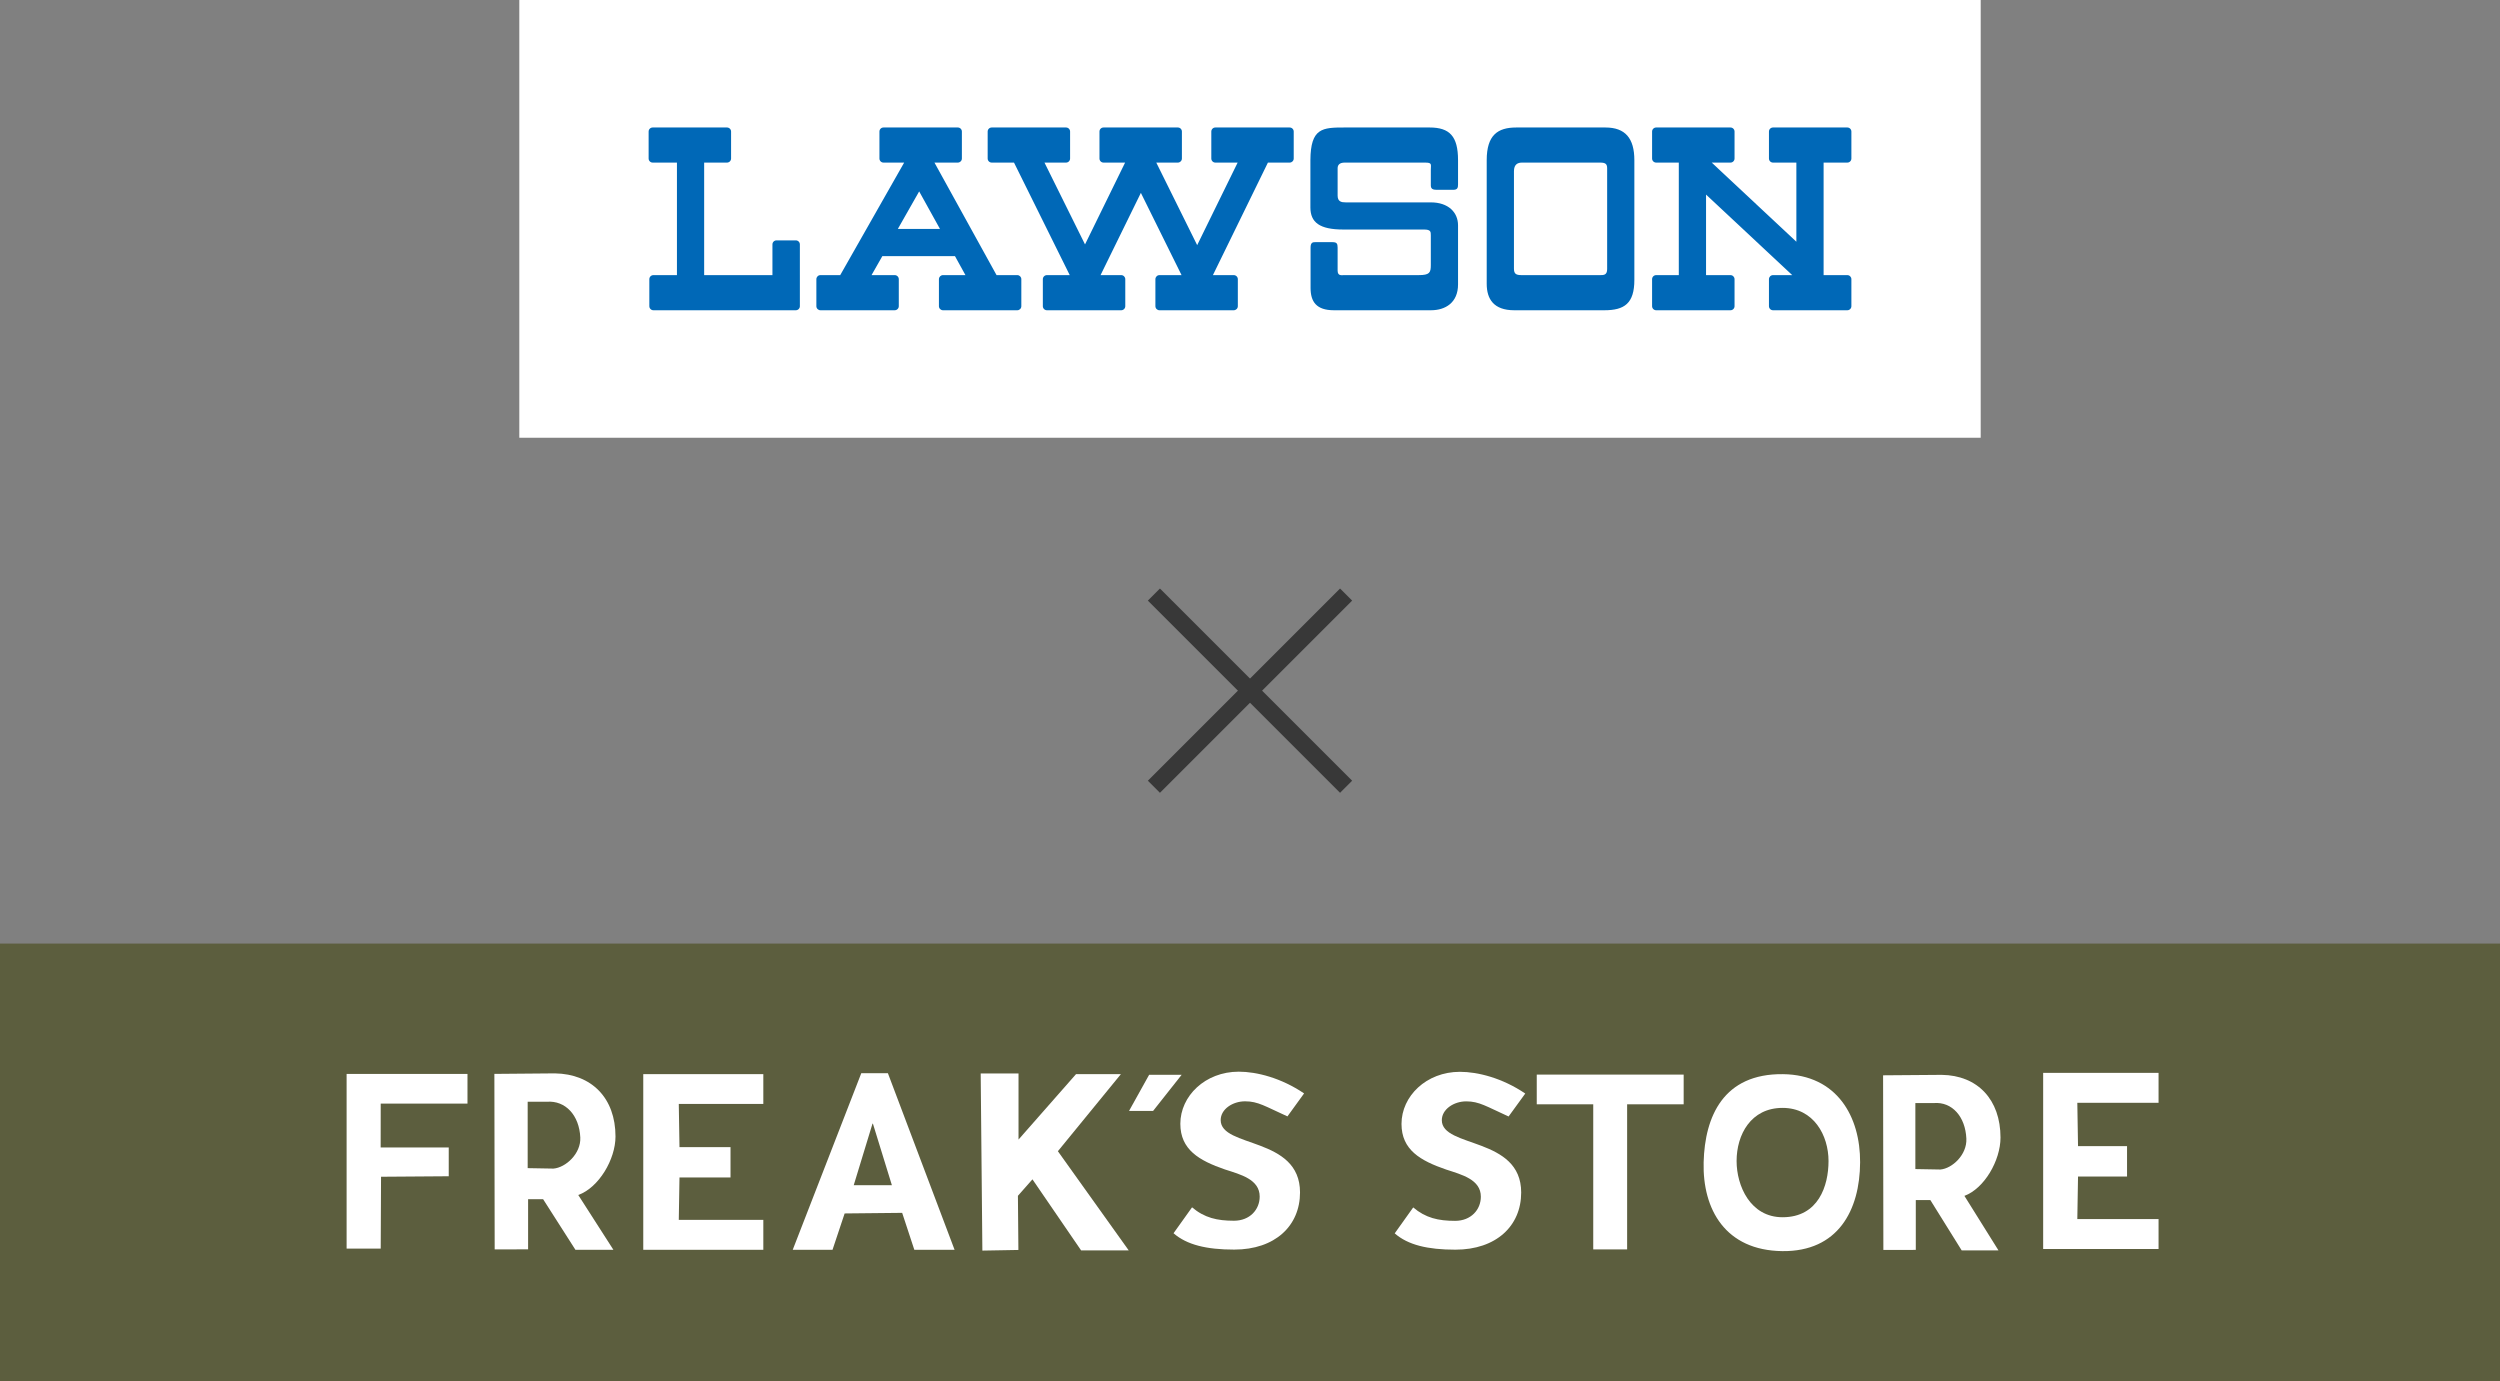 <?xml version="1.0" encoding="utf-8"?>
<!-- Generator: Adobe Illustrator 15.1.0, SVG Export Plug-In . SVG Version: 6.00 Build 0)  -->
<!DOCTYPE svg PUBLIC "-//W3C//DTD SVG 1.1//EN" "http://www.w3.org/Graphics/SVG/1.1/DTD/svg11.dtd">
<svg version="1.1" id="logo_x5F_sp-_x25_u30DA_x25_u30FC_x25_u30B8_x25_201"
	 xmlns="http://www.w3.org/2000/svg" xmlns:xlink="http://www.w3.org/1999/xlink" x="0px" y="0px" width="514px" height="284px"
	 viewBox="0 0 514 284" enable-background="new 0 0 514 284" xml:space="preserve">
<rect x="0" y="0" width="514" height="284" fill="#808080" stroke="none"/>
<path fill="none" d="z"/>
<g>
	<path fill="#5C5E3E" d="M514,284H0v-90h514V284z"/>
	<g>
		<path fill="#FFFFFF" d="M334.538,256.879h-6.967v-29.834h-11.614v-6.108h30.204v6.108h-11.623V256.879z"/>
		<path fill="#FFFFFF" d="M78.275,226.896l-0.011,9.028h13.997v5.914l-13.919,0.101l-0.067,14.778h-7.012v-35.916h24.851v6.095
			H78.275z"/>
		<path fill="#FFFFFF" d="M108.49,226.519h3.942c3.858-0.287,6.668,2.806,6.878,7.349c0.15,3.34-3.02,6.197-5.525,6.395
			l-5.295-0.095V226.519z M118.891,245.692c4.238-1.524,7.655-7.341,7.655-12.026c0-7.865-4.859-12.873-12.477-12.98l-12.425,0.107
			l0.062,36.086l6.872-0.014v-10.309h3.088l6.643,10.402h7.807L118.891,245.692z"/>
		<path fill="#FFFFFF" d="M139.558,226.963l0.144,8.881h10.493v6.241h-10.493l-0.144,8.726h17.381v6.143h-24.684V220.84h24.684
			v6.123H139.558z"/>
		<path fill="#FFFFFF" d="M183.372,243.678h-7.846l3.858-12.649h0.09L183.372,243.678z M185.486,249.362l2.5,7.599h8.276
			l-13.712-36.314h-5.469l-14.098,36.314h8.182l2.493-7.477L185.486,249.362z"/>
		<path fill="#FFFFFF" d="M242.942,220.984l-5.866,7.422h-4.945l4.126-7.422H242.942z"/>
		<path fill="#FFFFFF" d="M222.274,257.078h9.789l-14.562-20.387l12.959-15.852h-9.225l-11.827,13.455v-13.589h-7.778l0.345,36.418
			l7.407-0.132l-0.099-11.134l2.988-3.385L222.274,257.078z"/>
		<path fill="#FFFFFF" d="M393.798,226.788h3.824c3.736-0.29,6.464,2.804,6.663,7.315c0.154,3.322-2.927,6.158-5.354,6.351
			l-5.133-0.093V226.788z M403.883,245.871c4.11-1.518,7.421-7.301,7.421-11.977c0-7.821-4.714-12.811-12.093-12.903l-12.048,0.093
			l0.058,35.908l6.666-0.014v-10.247h2.991l6.443,10.347h7.565L403.883,245.871z"/>
		<path fill="#FFFFFF" d="M427.096,226.73l0.146,8.908h10.077v6.26h-10.077l-0.146,8.748H443.8v6.145h-23.726v-36.205H443.8v6.145
			H427.096z"/>
		<path fill="#FFFFFF" d="M264.697,229.531c-4.565-2.062-6.027-3.1-8.703-3.1c-2.567,0-5.022,1.617-5.022,3.861
			c0,5.768,16.312,3.35,16.312,14.869c0,6.873-5.131,11.756-13.533,11.756c-5.675,0-9.744-0.977-12.473-3.361l3.805-5.33
			c2.556,2.171,5.179,2.758,8.617,2.758c3.277,0,5.291-2.307,5.291-4.963c0-3.543-3.918-4.537-7.147-5.58
			c-5.299-1.829-9.168-4.062-9.168-9.393c0-5.686,5.092-10.709,12.014-10.709c3.67,0,8.72,1.278,13.43,4.469L264.697,229.531z"/>
		<path fill="#FFFFFF" d="M366.495,227.783c6.414,0,9.45,5.657,9.45,10.928c0,5.087-2.074,11.553-9.45,11.553
			c-6.638,0-9.45-6.466-9.45-11.553C357.045,233.27,359.991,227.783,366.495,227.783z M366.448,257.23
			c11.448,0.129,15.944-8.398,15.99-18.25c0.05-9.355-4.712-17.996-15.854-18.132c-12.23-0.143-16.072,8.663-16.317,18.11
			C350.021,248.678,354.769,257.096,366.448,257.23z"/>
		<path fill="#FFFFFF" d="M310.166,229.549c-4.562-2.062-6.028-3.109-8.706-3.109c-2.565,0-5.022,1.627-5.022,3.872
			c0,5.763,16.317,3.353,16.317,14.861c0,6.882-5.139,11.759-13.532,11.759c-5.682,0-9.747-0.961-12.47-3.355l3.803-5.332
			c2.552,2.17,5.172,2.76,8.616,2.76c3.277,0,5.29-2.312,5.29-4.963c0-3.548-3.92-4.529-7.146-5.587
			c-5.304-1.823-9.167-4.056-9.167-9.378c0-5.693,5.092-10.712,12.008-10.712c3.674,0,8.723,1.269,13.436,4.468L310.166,229.549z"/>
	</g>
</g>
<g>
	<path fill="#383838" d="M275.515,163L236,123.485l2.484-2.485L278,160.516L275.515,163z"/>
	<path fill="#383838" d="M238.485,163L236,160.516L275.515,121l2.485,2.485L238.485,163z"/>
</g>
<g id="_x25_u30EC_x25_u30A4_x25_u30E4_x25_u30FC_x25_201">
</g>
<path fill="none" d="z"/>
<g>
	<rect x="106.77" fill="#FFFFFF" width="300.461" height="90"/>
	<g>
		<path fill="#0068B7" d="M269.419,37.336c0,0,0,0.762,0-4.396c0.035-6.656,2.49-6.728,7.061-6.728c4.568,0,13.314,0,17.439,0
			c4.121,0,5.854,1.79,5.854,6.728c0,0,0,4.324,0,4.982c0,0.667-0.106,1.106-0.993,1.106s-2.281,0-3.097,0
			c-0.807,0-1.506,0-1.506-0.885c0-0.879,0-2.134,0-3.241c0-1.103,0.33-1.472-1.221-1.472c-1.547,0-15.371,0-16.477,0
			c-1.107,0-1.465,0.515-1.465,1.177c0,0.663,0,4.349,0,5.6s0.775,1.402,1.658,1.402c0.887,0,13.891,0,17.504,0
			c3.609,0,5.596,2.06,5.596,4.716c0,2.651,0,8.397,0,12.158c0,3.757-2.615,5.305-5.561,5.305c-2.949,0-16.359,0-19.969,0
			c-3.607,0-4.789-1.769-4.789-4.57s0-7.219,0-8.325c0-1.106,0.517-1.106,1.029-1.106c0.518,0,2.58,0,3.463,0
			c0.887,0,1.068,0.293,1.068,1.106c0,0.809,0,3.523,0,4.714c0,1.19,0.803,0.957,1.391,0.957s13.031,0,15.277,0
			c2.245,0,2.494-0.512,2.494-2.062c0-1.547,0-5.379,0-6.116c0-0.739,0-1.197-1.422-1.197c-0.81,0-11.707,0-16.574,0
			c-4.859,0-6.762-1.453-6.762-4.548C269.419,39.543,269.419,37.336,269.419,37.336z"/>
		<path fill="#0068B7" d="M305.667,47.062c0,0,0-8.964,0-14.122c0-5.159,2.254-6.728,6.081-6.728s14.489,0,18.32,0
			c4.081,0,5.956,2.208,5.956,6.728c0,4.495,0,19.733,0,24.596c0,4.864-2.049,6.253-6.176,6.253c-4.125,0-14.322,0-18.514,0
			c-4.203,0-5.668-2.272-5.668-5.442C305.667,55.177,305.667,47.062,305.667,47.062z M311.268,55.24c0,1.104,0.48,1.325,1.585,1.325
			c1.102,0,15.402,0,16.137,0c0.735,0,1.439,0,1.439-1.251c0-1.252,0-19.822,0-20.707c0-0.885-0.334-1.177-1.439-1.177
			c-1.104,0-15.619,0-16.061,0c-0.886,0-1.661,0.369-1.661,1.767c0,1.4,0,10.463,0,10.463S311.268,54.132,311.268,55.24z"/>
		<g>
			<path fill="#0068B7" d="M164.454,62.953c0,0.462-0.375,0.836-0.837,0.836h-14.788h-14.488c-0.463,0-0.838-0.374-0.838-0.836V57.4
				c0-0.46,0.375-0.835,0.838-0.835h4.839V33.43l0,0h-4.986c-0.463,0-0.837-0.375-0.837-0.838v-5.547
				c0-0.463,0.374-0.833,0.837-0.833h15.272c0.464,0,0.843,0.371,0.843,0.833v5.547c0,0.463-0.379,0.838-0.843,0.838h-4.687h-0.005
				v23.135h0.005h4.126h9.908v-6.313c0-0.461,0.374-0.831,0.837-0.831h3.97c0.459,0,0.834,0.37,0.834,0.831V62.953z"/>
		</g>
		<g>
			<path fill="#0068B7" d="M204.904,56.588v-0.023h4.25c0.463,0,0.832,0.375,0.832,0.835v5.553c0,0.462-0.369,0.836-0.832,0.836
				h-15.277c-0.459,0-0.834-0.374-0.834-0.836V57.4c0-0.46,0.375-0.835,0.834-0.835h4.62l0.009,0.017l-2.161-3.917l0.014-0.004
				h-14.956l0.013-0.011l-2.218,3.897l0.03,0.017h4.728c0.458,0,0.837,0.375,0.837,0.835v5.553c0,0.462-0.379,0.836-0.837,0.836
				h-15.277c-0.459,0-0.833-0.374-0.833-0.836V57.4c0-0.46,0.374-0.835,0.833-0.835h4.104l-0.026-0.013l13.139-23.122h-4.246
				c-0.464,0-0.838-0.375-0.838-0.838v-5.547c0-0.463,0.374-0.833,0.838-0.833h15.272c0.463,0,0.841,0.371,0.841,0.833v5.547
				c0,0.463-0.378,0.838-0.841,0.838h-4.799L204.904,56.588z M188.98,39.353l-4.379,7.704l0.039,0.005h8.662l-0.036,0.02
				L188.98,39.353z"/>
		</g>
		<path fill="#0068B7" d="M254.458,33.43h-4.58c-0.459,0-0.832-0.375-0.832-0.838v-5.547c0-0.463,0.373-0.833,0.832-0.833h15.277
			c0.459,0,0.834,0.371,0.834,0.833v5.547c0,0.463-0.375,0.838-0.834,0.838h-4.473l-11.308,23.135h4.286
			c0.459,0,0.838,0.375,0.838,0.835v5.553c0,0.462-0.379,0.836-0.838,0.836h-15.277c-0.459,0-0.833-0.374-0.833-0.836V57.4
			c0-0.46,0.374-0.835,0.833-0.835h4.545l-8.363-16.911l-8.291,16.911h4.246c0.463,0,0.838,0.375,0.838,0.835v5.553
			c0,0.462-0.375,0.836-0.838,0.836h-15.272c-0.463,0-0.839-0.374-0.839-0.836V57.4c0-0.46,0.376-0.835,0.839-0.835h4.691
			L208.48,33.43h-4.579c-0.464,0-0.838-0.375-0.838-0.838v-5.547c0-0.463,0.374-0.833,0.838-0.833h15.272
			c0.463,0,0.838,0.371,0.838,0.833v5.547c0,0.463-0.375,0.838-0.838,0.838h-4.429l8.336,16.824l8.241-16.824h-4.432
			c-0.464,0-0.838-0.375-0.838-0.838v-5.547c0-0.463,0.374-0.833,0.838-0.833h15.276c0.459,0,0.834,0.371,0.834,0.833v5.547
			c0,0.463-0.375,0.838-0.834,0.838h-4.433l8.407,16.972L254.458,33.43z"/>
		<g>
			<path fill="#0068B7" d="M345.162,33.43h-4.655c-0.459,0-0.838-0.375-0.838-0.838v-5.547c0-0.463,0.379-0.833,0.838-0.833h15.277
				c0.463,0,0.838,0.371,0.838,0.833v5.547c0,0.463-0.375,0.838-0.838,0.838h-3.85v0.004L369.32,49.69h0.013V33.43h-4.798
				c-0.468,0-0.838-0.375-0.838-0.838v-5.547c0-0.463,0.37-0.833,0.838-0.833h15.273c0.462,0,0.837,0.371,0.837,0.833v5.547
				c0,0.463-0.375,0.838-0.837,0.838h-4.875v23.135h4.875c0.462,0,0.837,0.375,0.837,0.835v5.553c0,0.462-0.375,0.836-0.837,0.836
				h-15.273c-0.468,0-0.838-0.374-0.838-0.836V57.4c0-0.46,0.37-0.835,0.838-0.835h3.947l-17.709-16.551h-0.01v16.551h5.021
				c0.463,0,0.838,0.375,0.838,0.835v5.553c0,0.462-0.375,0.836-0.838,0.836h-15.277c-0.459,0-0.838-0.374-0.838-0.836V57.4
				c0-0.46,0.379-0.835,0.838-0.835h4.655V33.43"/>
		</g>
	</g>
</g>
</svg>
